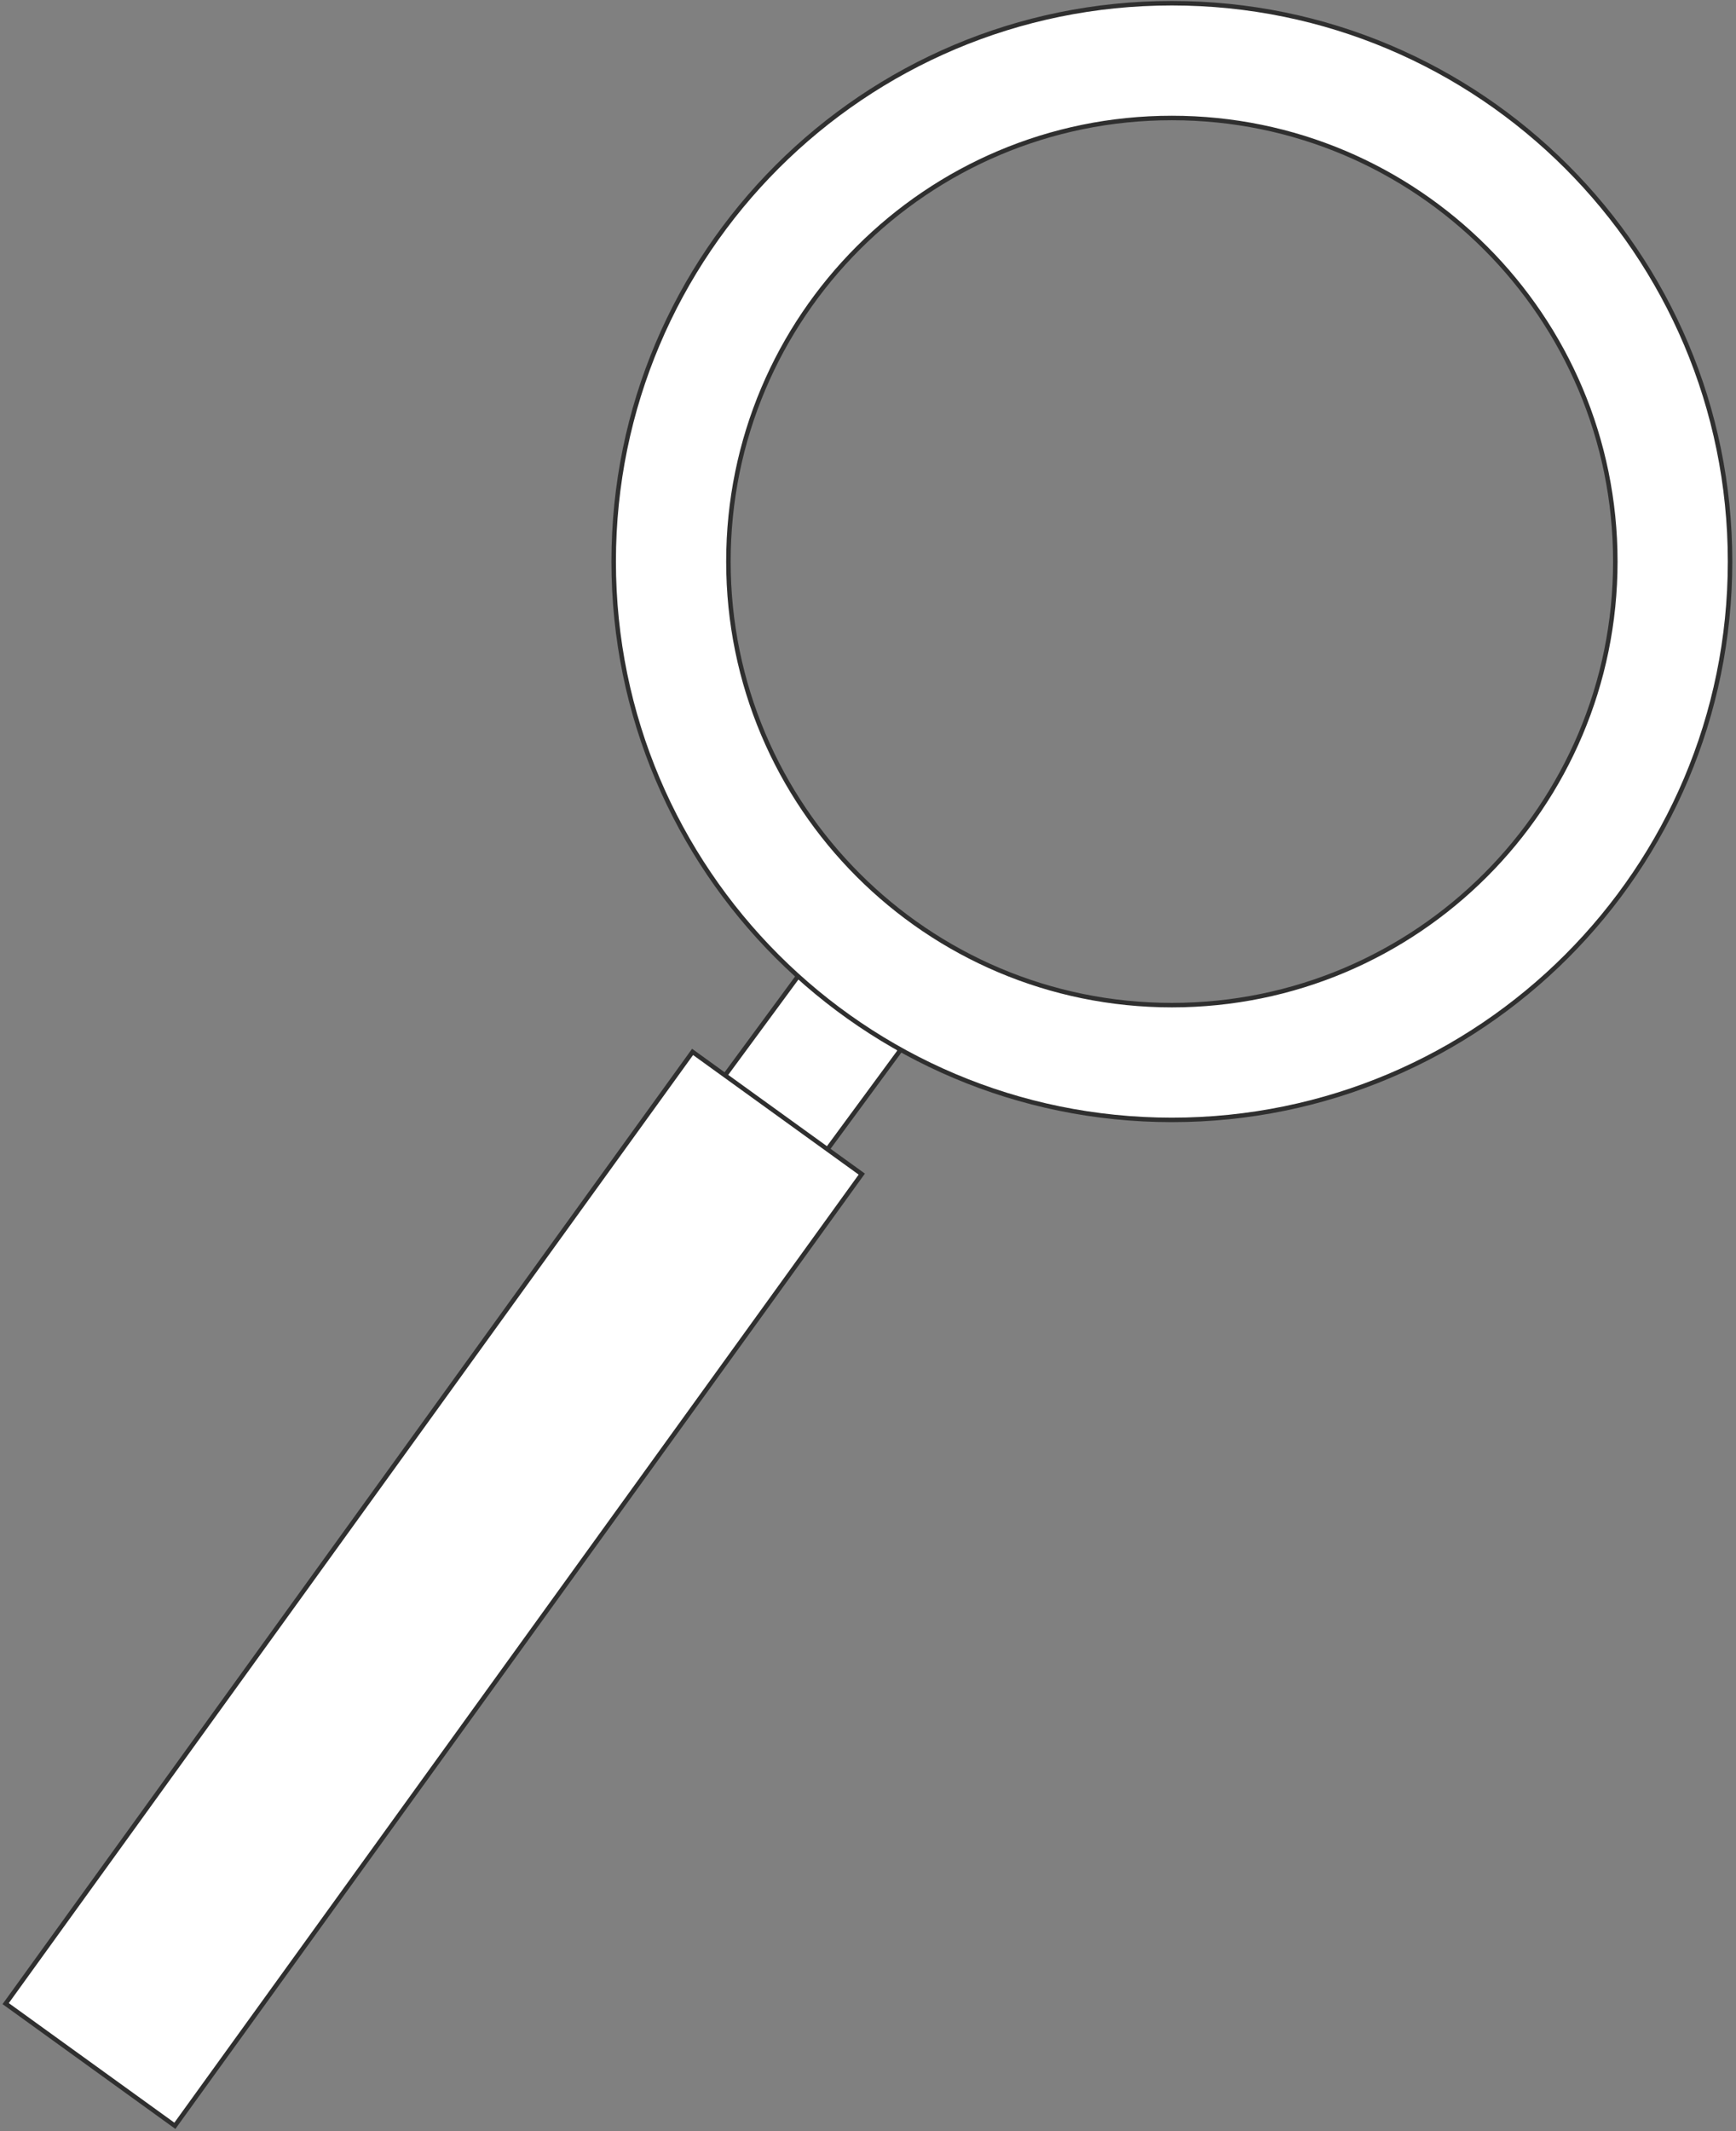 <?xml version="1.0" encoding="UTF-8"?> <svg xmlns="http://www.w3.org/2000/svg" width="387" height="475" viewBox="0 0 387 475" fill="none"><rect x="0" y="0" width="387" height="475" fill="#808080" stroke="none"/> <path d="M194.818 217.789L200.56 234.261L183.485 257.453L160.671 240.982L177.746 217.789L194.818 217.789Z" fill="white" stroke="#2F2F2F"></path> <rect x="154.394" y="234.435" width="46.523" height="261.603" transform="rotate(35.828 154.394 234.435)" fill="white" stroke="#2F2F2F"></rect> <path d="M261.239 224.009C315.837 224.009 360.097 179.749 360.097 125.152C360.097 70.554 315.837 26.294 261.239 26.294C206.642 26.294 162.382 70.554 162.382 125.152C162.382 179.749 206.642 224.009 261.239 224.009ZM385.674 125.152C385.674 193.875 329.963 249.587 261.239 249.587C192.516 249.587 136.805 193.875 136.805 125.152C136.805 56.428 192.516 0.717 261.239 0.717C329.963 0.717 385.674 56.428 385.674 125.152Z" fill="white" stroke="#2F2F2F"></path> </svg> 